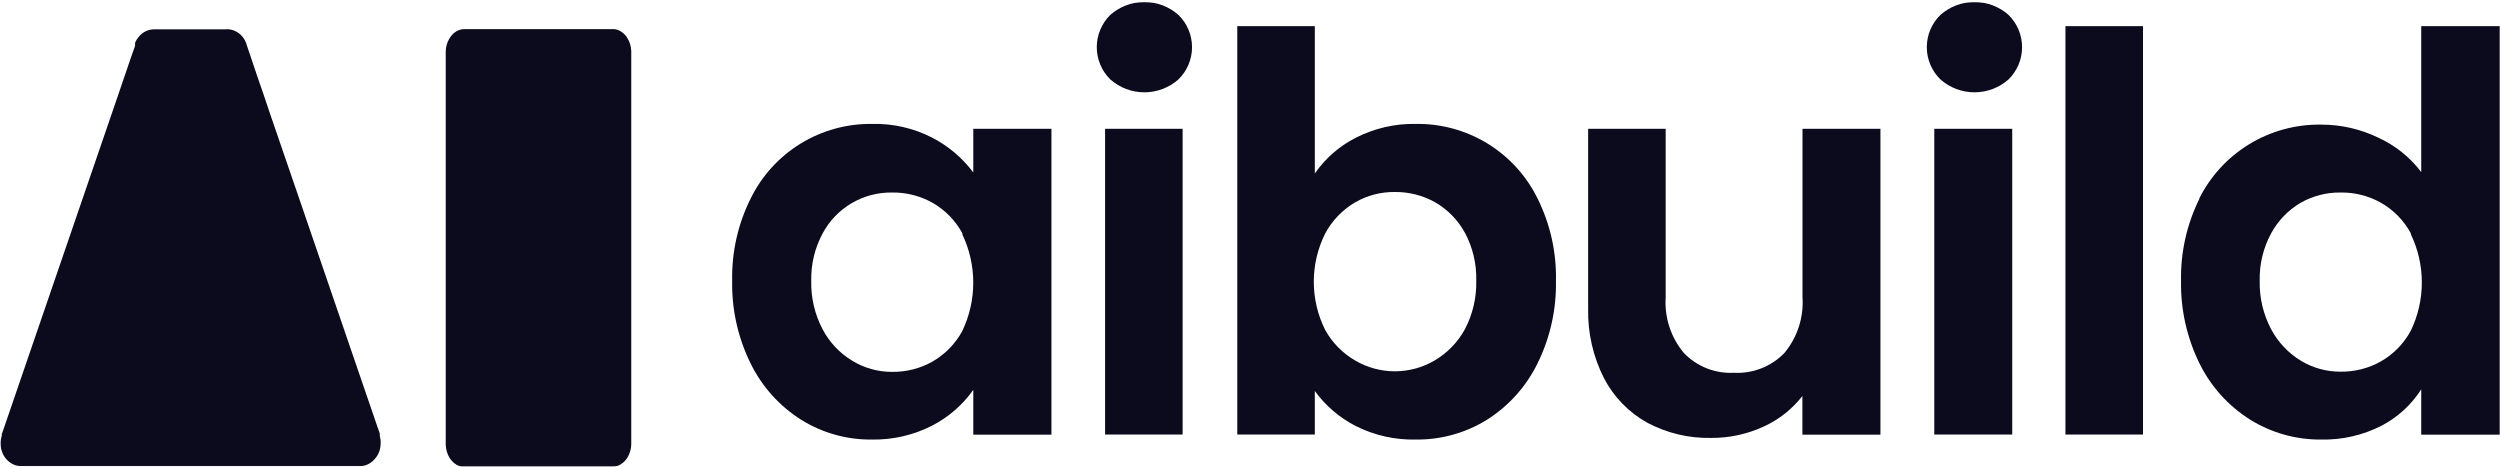 <svg width="1280" height="239" viewBox="0 0 1280 239" fill="none" xmlns="http://www.w3.org/2000/svg">
<g clip-path="url(#clip0_7067_1910)">
<mask id="mask0_7067_1910" style="mask-type:luminance" maskUnits="userSpaceOnUse" x="0" y="0" width="1280" height="239">
<path d="M1280 0.98H0V238.98H1280V0.98Z" fill="white"/>
</mask>
<g mask="url(#mask0_7067_1910)">
<path d="M238.031 14.906H314.749L316.114 15.273C317.118 15.589 318.047 16.106 318.845 16.791C319.757 17.492 320.524 18.363 321.103 19.356C321.767 20.358 322.28 21.452 322.625 22.602C322.947 23.729 323.14 24.888 323.203 26.058V227.358C323.208 228.526 323.049 229.689 322.73 230.813C322.422 231.992 321.944 233.121 321.313 234.164C320.72 235.177 319.956 236.08 319.055 236.834C318.273 237.538 317.364 238.089 316.377 238.457C315.492 238.811 314.547 238.988 313.594 238.98H237.348H236.666C236.183 238.926 235.708 238.82 235.248 238.666C234.275 238.316 233.369 237.802 232.57 237.148C231.679 236.409 230.9 235.545 230.259 234.582C229.632 233.549 229.138 232.441 228.789 231.284C228.461 230.159 228.267 228.999 228.211 227.829V27.157C228.185 26.931 228.185 26.703 228.211 26.476C228.214 25.309 228.372 24.147 228.684 23.021C228.992 21.858 229.47 20.747 230.102 19.723C230.689 18.705 231.433 17.787 232.307 17C233.121 16.313 234.044 15.764 235.038 15.377C235.932 15.065 236.873 14.906 237.821 14.906" fill="#0B0B1D"/>
<path d="M0.735 222.855L59.495 51.554L66.846 30.037L68.684 24.801L69.157 23.44V22.759V22.341V21.869C69.721 20.577 70.502 19.391 71.467 18.362C72.411 17.326 73.554 16.489 74.828 15.901C76.038 15.366 77.338 15.064 78.661 15.011H115.418C116.046 14.934 116.681 14.934 117.309 15.011C118.924 15.213 120.47 15.787 121.825 16.686C122.962 17.455 123.942 18.432 124.713 19.566C125.107 20.104 125.441 20.683 125.711 21.294C125.711 21.608 125.973 21.922 126.131 22.183V22.498C126.708 24.225 127.286 25.953 127.916 27.733C129.071 31.241 130.279 34.696 131.434 38.204C133.85 45.114 136.213 52.025 138.576 59.145C143.354 72.967 148.08 86.84 152.859 100.714C162.626 129.229 172.41 157.78 182.212 186.365L193.082 218.039C193.554 219.348 194.027 220.656 194.447 221.965V222.489C194.47 222.592 194.47 222.699 194.447 222.803V223.169C194.857 224.704 194.999 226.298 194.867 227.881C194.789 228.967 194.577 230.04 194.237 231.075L193.607 232.488C193.395 232.953 193.131 233.392 192.819 233.797C191.699 235.504 190.139 236.878 188.303 237.776C187.402 238.187 186.448 238.469 185.468 238.614H184.05H10.082C8.717 238.521 7.39 238.128 6.196 237.462C3.784 236.12 1.952 233.94 1.05 231.337C0.026 228.548 0.026 225.487 1.05 222.698" fill="#0B0B1D"/>
<path d="M492.76 119.509C489.213 112.954 483.903 107.515 477.427 103.803C471.116 100.266 463.977 98.459 456.738 98.568C449.453 98.46 442.28 100.358 436.008 104.052C429.736 107.747 424.608 113.096 421.188 119.509C417.144 127.014 415.135 135.442 415.359 143.958C415.174 152.498 417.161 160.945 421.136 168.512C424.637 175.219 429.924 180.835 436.416 184.742C442.52 188.455 449.535 190.412 456.685 190.396C463.925 190.505 471.063 188.698 477.375 185.161C483.851 181.449 489.161 176.01 492.708 169.455C496.395 161.726 498.308 153.276 498.308 144.718C498.308 136.159 496.395 127.709 492.708 119.981M384.378 101.552C390.066 89.976 398.933 80.249 409.949 73.501C420.965 66.754 433.676 63.264 446.603 63.438C457.275 63.195 467.837 65.625 477.322 70.506C485.583 74.78 492.765 80.866 498.326 88.306V65.951H538.339V222.541H498.326V199.611C492.895 207.291 485.691 213.558 477.322 217.882C467.733 222.8 457.069 225.265 446.288 225.054C433.52 225.176 420.984 221.651 410.161 214.898C399.079 207.886 390.156 197.958 384.378 186.208C377.84 173.001 374.581 158.422 374.874 143.697C374.58 129.089 377.841 114.628 384.378 101.552Z" fill="#0B0B1D"/>
<path d="M605.5 222.489H565.802V65.951H605.5V222.489ZM568.48 40.664C566.285 38.506 564.541 35.935 563.351 33.099C562.161 30.264 561.548 27.22 561.548 24.147C561.548 21.073 562.161 18.029 563.351 15.194C564.541 12.358 566.285 9.787 568.48 7.629C573.285 3.375 579.488 1.025 585.914 1.025C592.34 1.025 598.542 3.375 603.347 7.629C605.556 9.779 607.311 12.349 608.509 15.185C609.707 18.022 610.325 21.069 610.325 24.147C610.325 27.224 609.707 30.271 608.509 33.108C607.311 35.944 605.556 38.514 603.347 40.664C598.542 44.918 592.34 47.268 585.914 47.268C579.488 47.268 573.285 44.918 568.48 40.664Z" fill="#0B0B1D"/>
<path d="M750.062 119.247C746.511 112.695 741.202 107.257 734.729 103.541C728.461 100.039 721.382 98.234 714.198 98.305C707.092 98.206 700.091 100.014 693.929 103.541C687.364 107.379 682.001 112.962 678.438 119.666C674.639 127.306 672.662 135.718 672.662 144.246C672.662 152.773 674.639 161.186 678.438 168.826C682.02 175.355 687.322 180.785 693.771 184.532C699.946 188.181 706.993 190.106 714.171 190.106C721.35 190.106 728.396 188.181 734.572 184.532C741.09 180.682 746.442 175.147 750.062 168.512C754.069 160.844 756.057 152.287 755.839 143.644C756.053 135.135 754.063 126.714 750.062 119.195M694.191 70.506C703.693 65.67 714.244 63.243 724.91 63.438C737.826 63.254 750.529 66.728 761.544 73.457C772.559 80.185 781.433 89.891 787.135 101.447C793.701 114.55 796.963 129.052 796.639 143.696C796.939 158.422 793.679 173.003 787.135 186.207C781.357 197.957 772.434 207.886 761.352 214.897C750.425 221.679 737.78 225.203 724.91 225.054C714.257 225.297 703.707 222.924 694.191 218.143C685.865 213.896 678.667 207.742 673.187 200.186V222.488H633.489V13.388H673.187V88.829C678.556 81.08 685.774 74.783 694.191 70.506Z" fill="#0B0B1D"/>
<path d="M962.783 65.951V222.541H922.822V202.751C917.552 209.528 910.703 214.92 902.868 218.458C894.473 222.312 885.33 224.278 876.088 224.216C864.733 224.451 853.507 221.784 843.479 216.468C833.957 211.197 826.211 203.237 821.214 193.59C815.645 182.577 812.868 170.372 813.127 158.041V65.951H852.826V152.178C852.134 162.575 855.502 172.837 862.225 180.815C865.512 184.211 869.49 186.865 873.892 188.599C878.294 190.333 883.018 191.106 887.745 190.867C892.513 191.12 897.28 190.354 901.727 188.621C906.173 186.887 910.197 184.226 913.528 180.815C920.232 172.829 923.581 162.568 922.875 152.178V65.951H962.783Z" fill="#0B0B1D"/>
<path d="M1030.26 222.489H990.351V65.951H1030.26V222.489ZM993.502 40.664C991.293 38.514 989.538 35.944 988.34 33.108C987.142 30.271 986.524 27.224 986.524 24.147C986.524 21.069 987.142 18.022 988.34 15.185C989.538 12.349 991.293 9.779 993.502 7.629C998.307 3.375 1004.51 1.025 1010.94 1.025C1017.36 1.025 1023.56 3.375 1028.37 7.629C1030.56 9.787 1032.31 12.358 1033.5 15.194C1034.69 18.029 1035.3 21.073 1035.3 24.147C1035.3 27.22 1034.69 30.264 1033.5 33.099C1032.31 35.935 1030.56 38.506 1028.37 40.664C1023.56 44.918 1017.36 47.268 1010.94 47.268C1004.51 47.268 998.307 44.918 993.502 40.664Z" fill="#0B0B1D"/>
</g>
<path d="M1097.21 13.389H1057.51V222.489H1097.21V13.389Z" fill="#0B0B1D"/>
<mask id="mask1_7067_1910" style="mask-type:luminance" maskUnits="userSpaceOnUse" x="0" y="0" width="1280" height="239">
<path d="M1280 0.98H0V238.98H1280V0.98Z" fill="white"/>
</mask>
<g mask="url(#mask1_7067_1910)">
<path d="M1234.37 119.51C1230.84 112.945 1225.52 107.502 1219.04 103.804C1212.73 100.261 1205.59 98.454 1198.35 98.568C1191.21 98.478 1184.18 100.285 1177.97 103.804C1171.57 107.558 1166.32 112.99 1162.8 119.51C1158.75 127.015 1156.74 135.442 1156.97 143.959C1156.8 152.503 1158.8 160.951 1162.8 168.513C1166.34 175.204 1171.64 180.813 1178.13 184.742C1184.21 188.403 1191.19 190.323 1198.29 190.292C1205.53 190.406 1212.67 188.599 1218.98 185.057C1225.47 181.358 1230.78 175.915 1234.32 169.35C1238.05 161.635 1239.98 153.179 1239.98 144.613C1239.98 136.047 1238.05 127.592 1234.32 119.876M1125.88 101.919C1131.62 90.314 1140.54 80.572 1151.61 73.825C1162.68 67.077 1175.45 63.603 1188.42 63.805C1198.53 63.781 1208.52 66.055 1217.62 70.454C1226.32 74.423 1233.9 80.486 1239.67 88.097V13.389H1279.95V222.542H1239.67V199.349C1234.64 207.236 1227.61 213.663 1219.3 217.987C1209.75 222.858 1199.14 225.287 1188.42 225.055C1175.61 225.16 1163.02 221.638 1152.14 214.898C1141 207.909 1132.02 197.978 1126.2 186.208C1119.68 172.993 1116.42 158.42 1116.69 143.697C1116.42 129.092 1119.68 114.637 1126.2 101.552" fill="#0B0B1D"/>
</g>
</g>
<defs>
<clipPath id="clip0_7067_1910">
<rect width="1280" height="238" fill="white" transform="translate(0 0.98)"/>
</clipPath>
</defs>
</svg>
